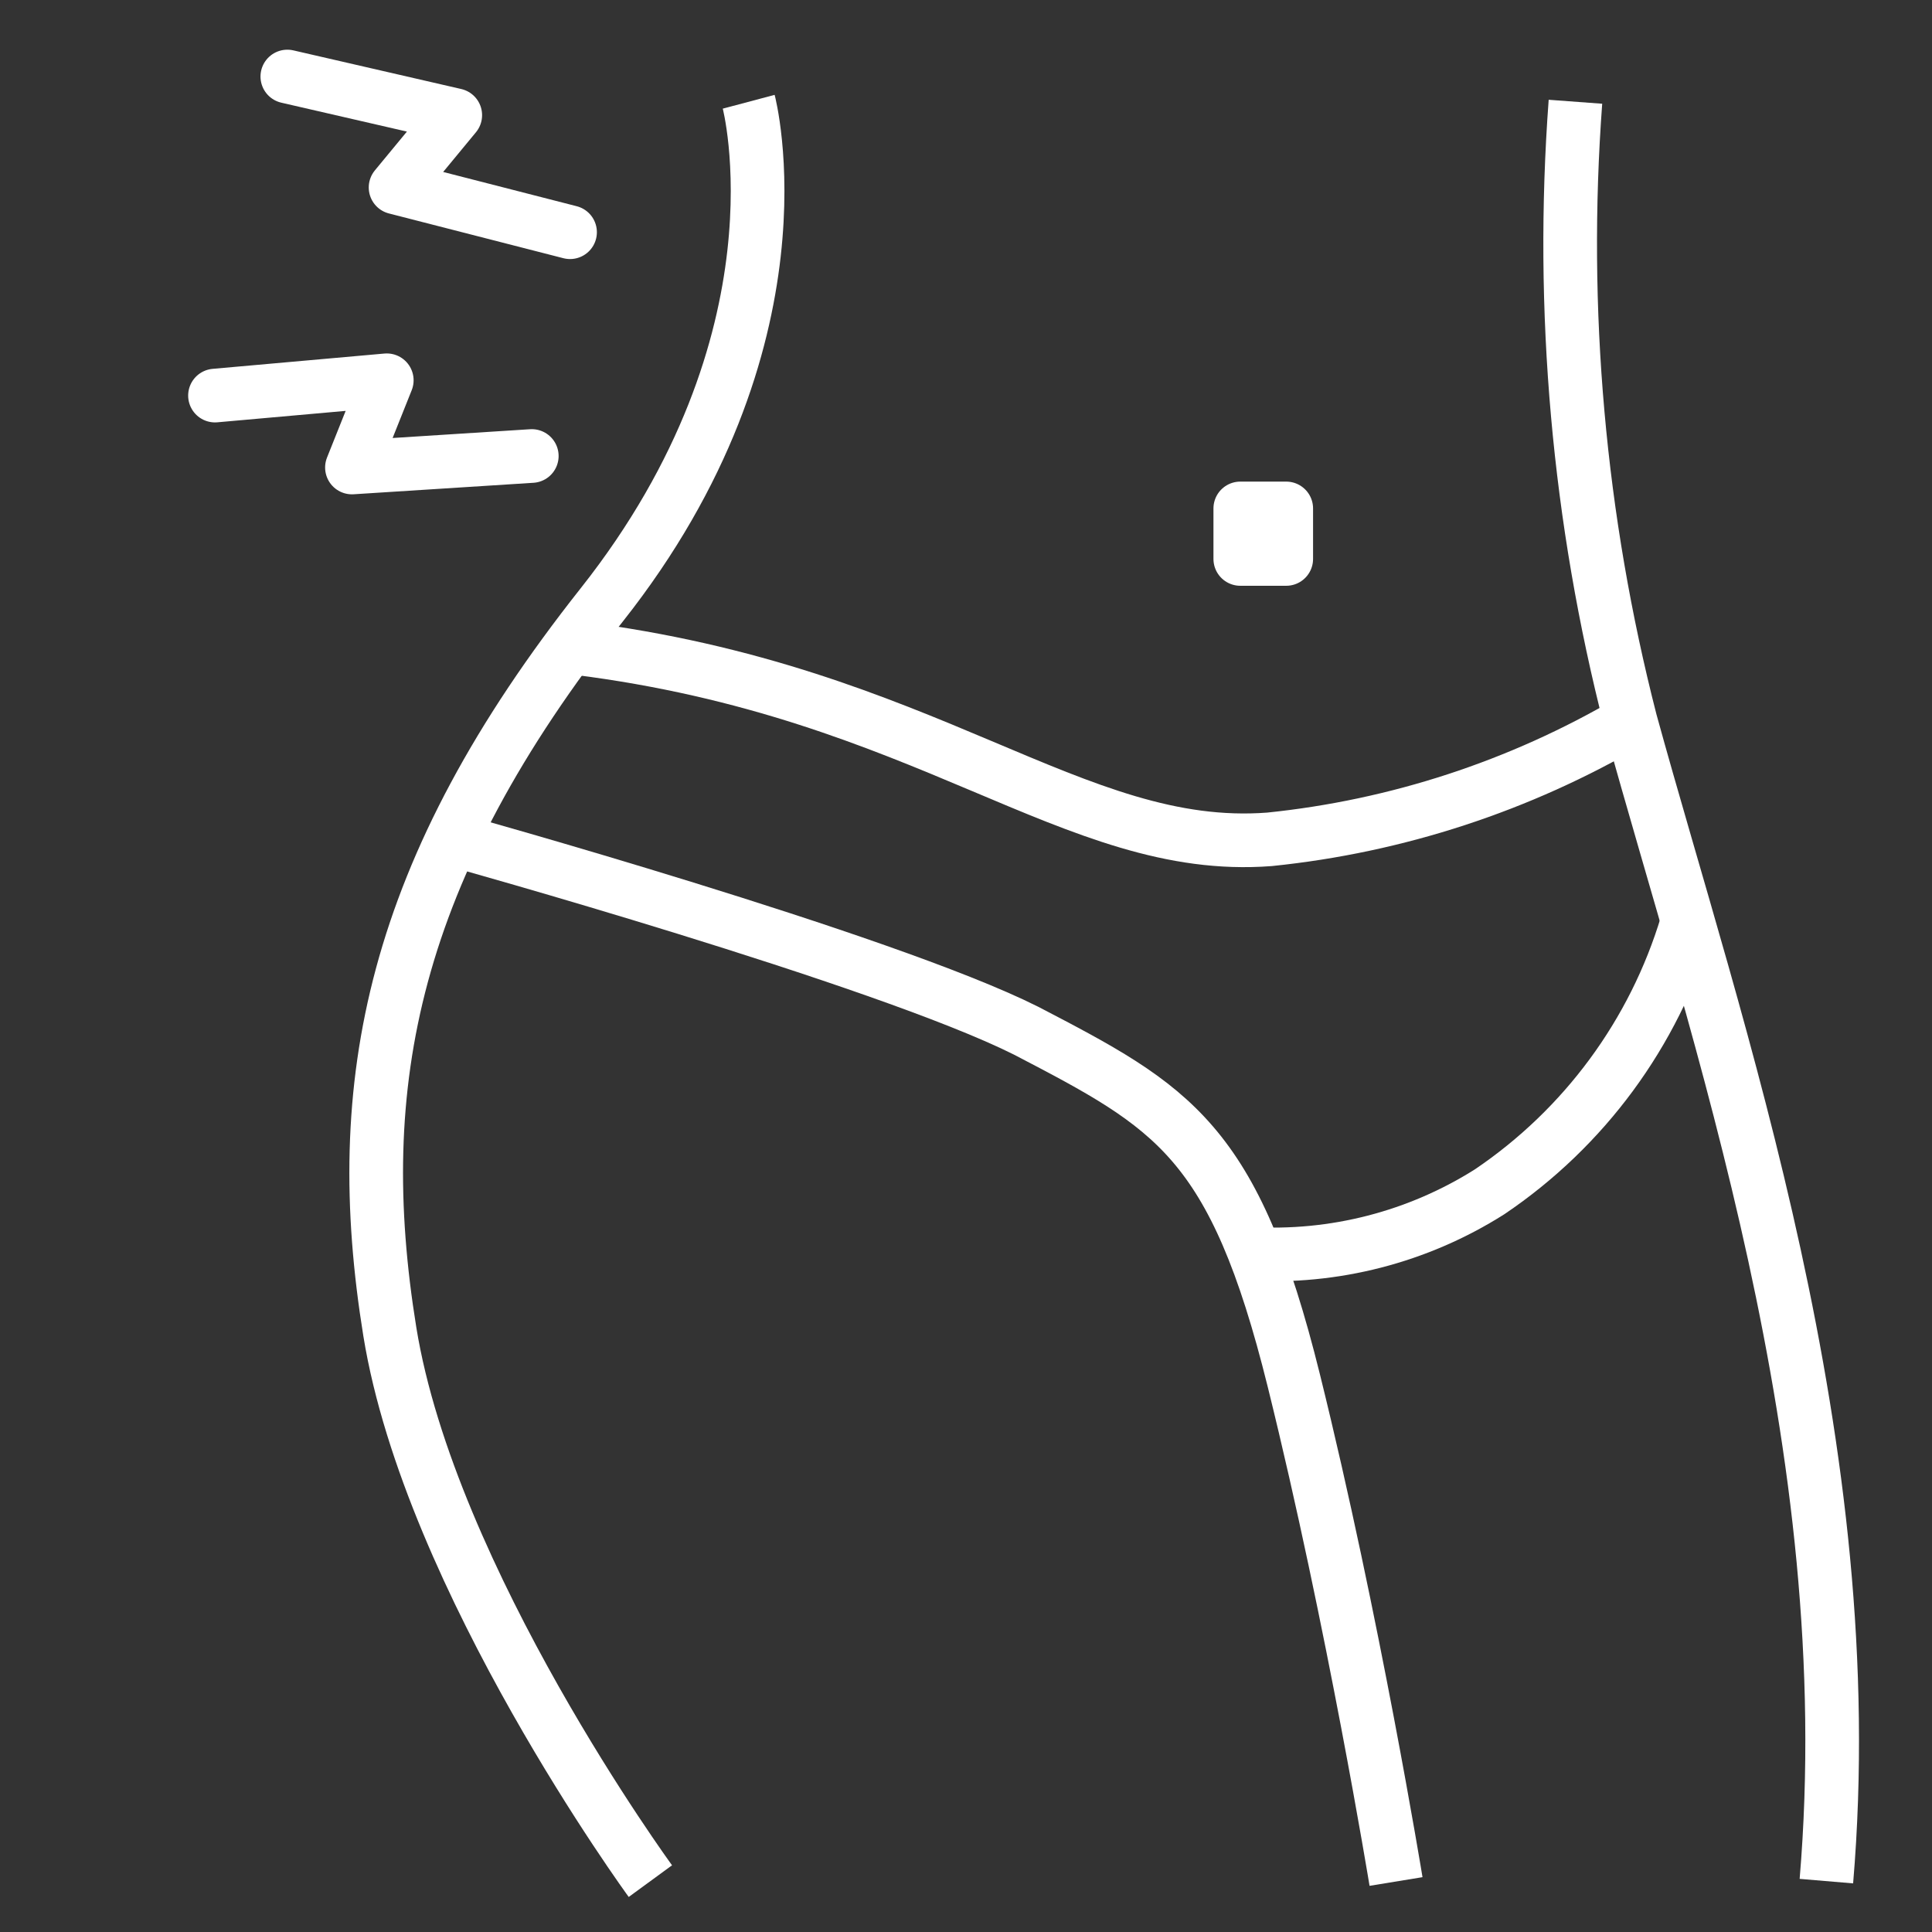 <svg xmlns="http://www.w3.org/2000/svg" width="36" height="36" viewBox="0 0 36 36" fill="none"><rect x="0" y="0" width="36" height="36" fill="#333333" stroke="none"/><g id="pq_Hu&#xCC;&#x88;ftschmerzen-und-Beckenschiefstand"><path id="Vector" d="M29.356 1.896C29.068 5.774 29.415 9.672 30.382 13.438C31.979 19.247 34.717 26.932 34.032 35.052" stroke="#ffffff" stroke-miterlimit="10"></path><path id="Vector_2" d="M13.951 1.896C13.951 1.896 15.127 6.323 11.213 11.271C7.3 16.218 6.516 20.196 7.264 24.815C8.013 29.434 12.119 35.052 12.119 35.052" stroke="#ffffff" stroke-miterlimit="10"></path><path id="Vector_3" d="M8.426 15.64C8.426 15.64 16.46 17.872 19.119 19.205C21.857 20.631 22.997 21.236 24.109 25.727C25.221 30.219 26.013 35.059 26.013 35.059" stroke="#ffffff" stroke-miterlimit="10"></path><path id="Vector_4" d="M31.431 17.216C30.819 19.253 29.522 21.015 27.759 22.206C26.423 23.052 24.854 23.456 23.275 23.361" stroke="#ffffff" stroke-miterlimit="10"></path><path id="Vector_5" d="M30.383 13.438C28.323 14.646 26.028 15.397 23.653 15.64C20.003 15.918 17.287 12.896 10.75 12.076" stroke="#ffffff" stroke-miterlimit="10"></path><path id="Vector_6" d="M10.622 4.327L7.371 3.493L8.483 2.146L5.354 1.426" stroke="#ffffff" stroke-linecap="round" stroke-linejoin="round"></path><path id="Vector_7" d="M9.909 8.497L6.558 8.711L7.207 7.086L4.006 7.371" stroke="#ffffff" stroke-linecap="round" stroke-linejoin="round"></path><path id="Vector_8" d="M23.967 9.474H23.111V10.415H23.967V9.474Z" stroke="#ffffff" stroke-linecap="round" stroke-linejoin="round"></path></g></svg>